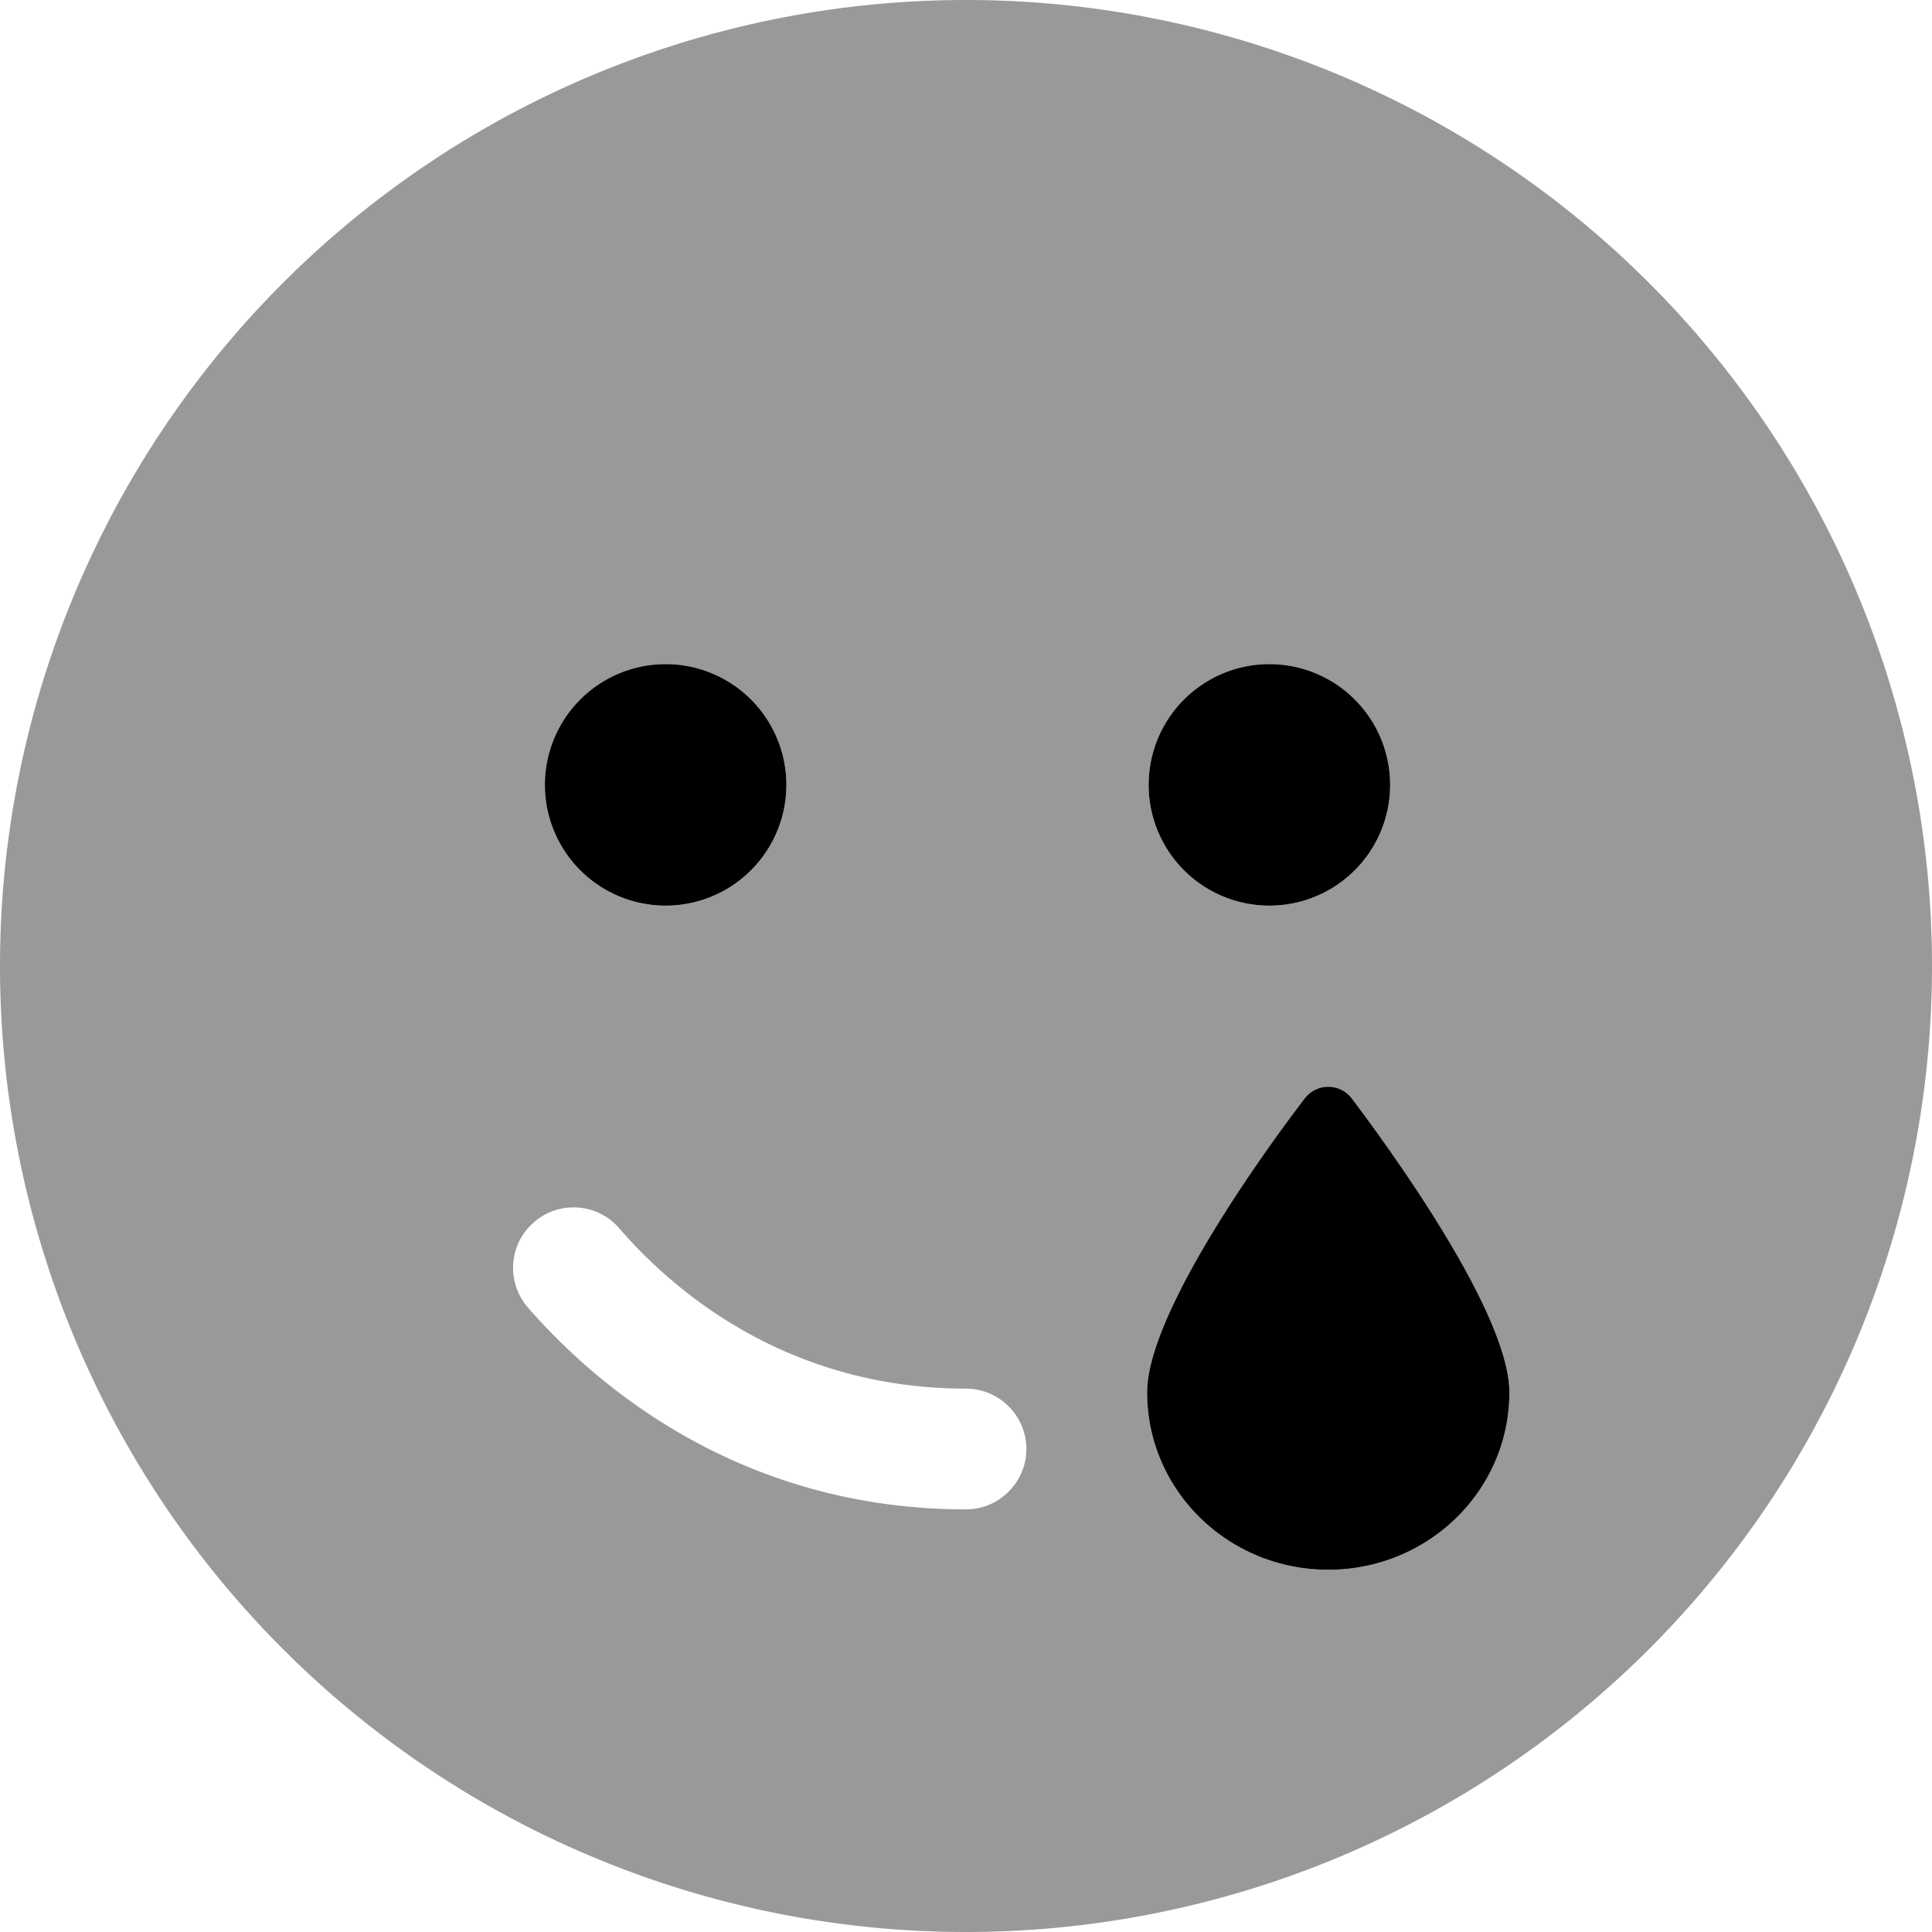 <svg xmlns="http://www.w3.org/2000/svg" viewBox="0 0 512 512"><!--! Font Awesome Pro 6.6.0 by @fontawesome - https://fontawesome.com License - https://fontawesome.com/license (Commercial License) Copyright 2024 Fonticons, Inc. --><defs><style>.fa-secondary{opacity:.4}</style></defs><path class="fa-secondary" d="M0 256a256 256 0 1 0 512 0A256 256 0 1 0 0 256zm139.9 90.5c-5.8-6.7-5.1-16.8 1.6-22.6s16.8-5.1 22.6 1.6C182 346.2 212.6 368 256 368c8.8 0 16 7.2 16 16s-7.2 16-16 16c-55.1 0-93.8-27.9-116.1-53.5zM208.4 208a32 32 0 1 1 -64 0 32 32 0 1 1 64 0zM304 369c0-20 28.4-60.4 41.6-77.7c3.2-4.4 9.6-4.4 12.8 0C371.4 308.6 400 349 400 369c0 26-21.5 47-48 47s-48-21-48-47zm64.4-161a32 32 0 1 1 -64 0 32 32 0 1 1 64 0z"/><path class="fa-primary" d="M144.4 208a32 32 0 1 1 64 0 32 32 0 1 1 -64 0zM400 369c0 26-21.5 47-48 47s-48-21-48-47c0-20 28.4-60.4 41.6-77.7c3.2-4.4 9.6-4.4 12.8 0C371.4 308.6 400 349 400 369zM336.4 176a32 32 0 1 1 0 64 32 32 0 1 1 0-64z"/></svg>